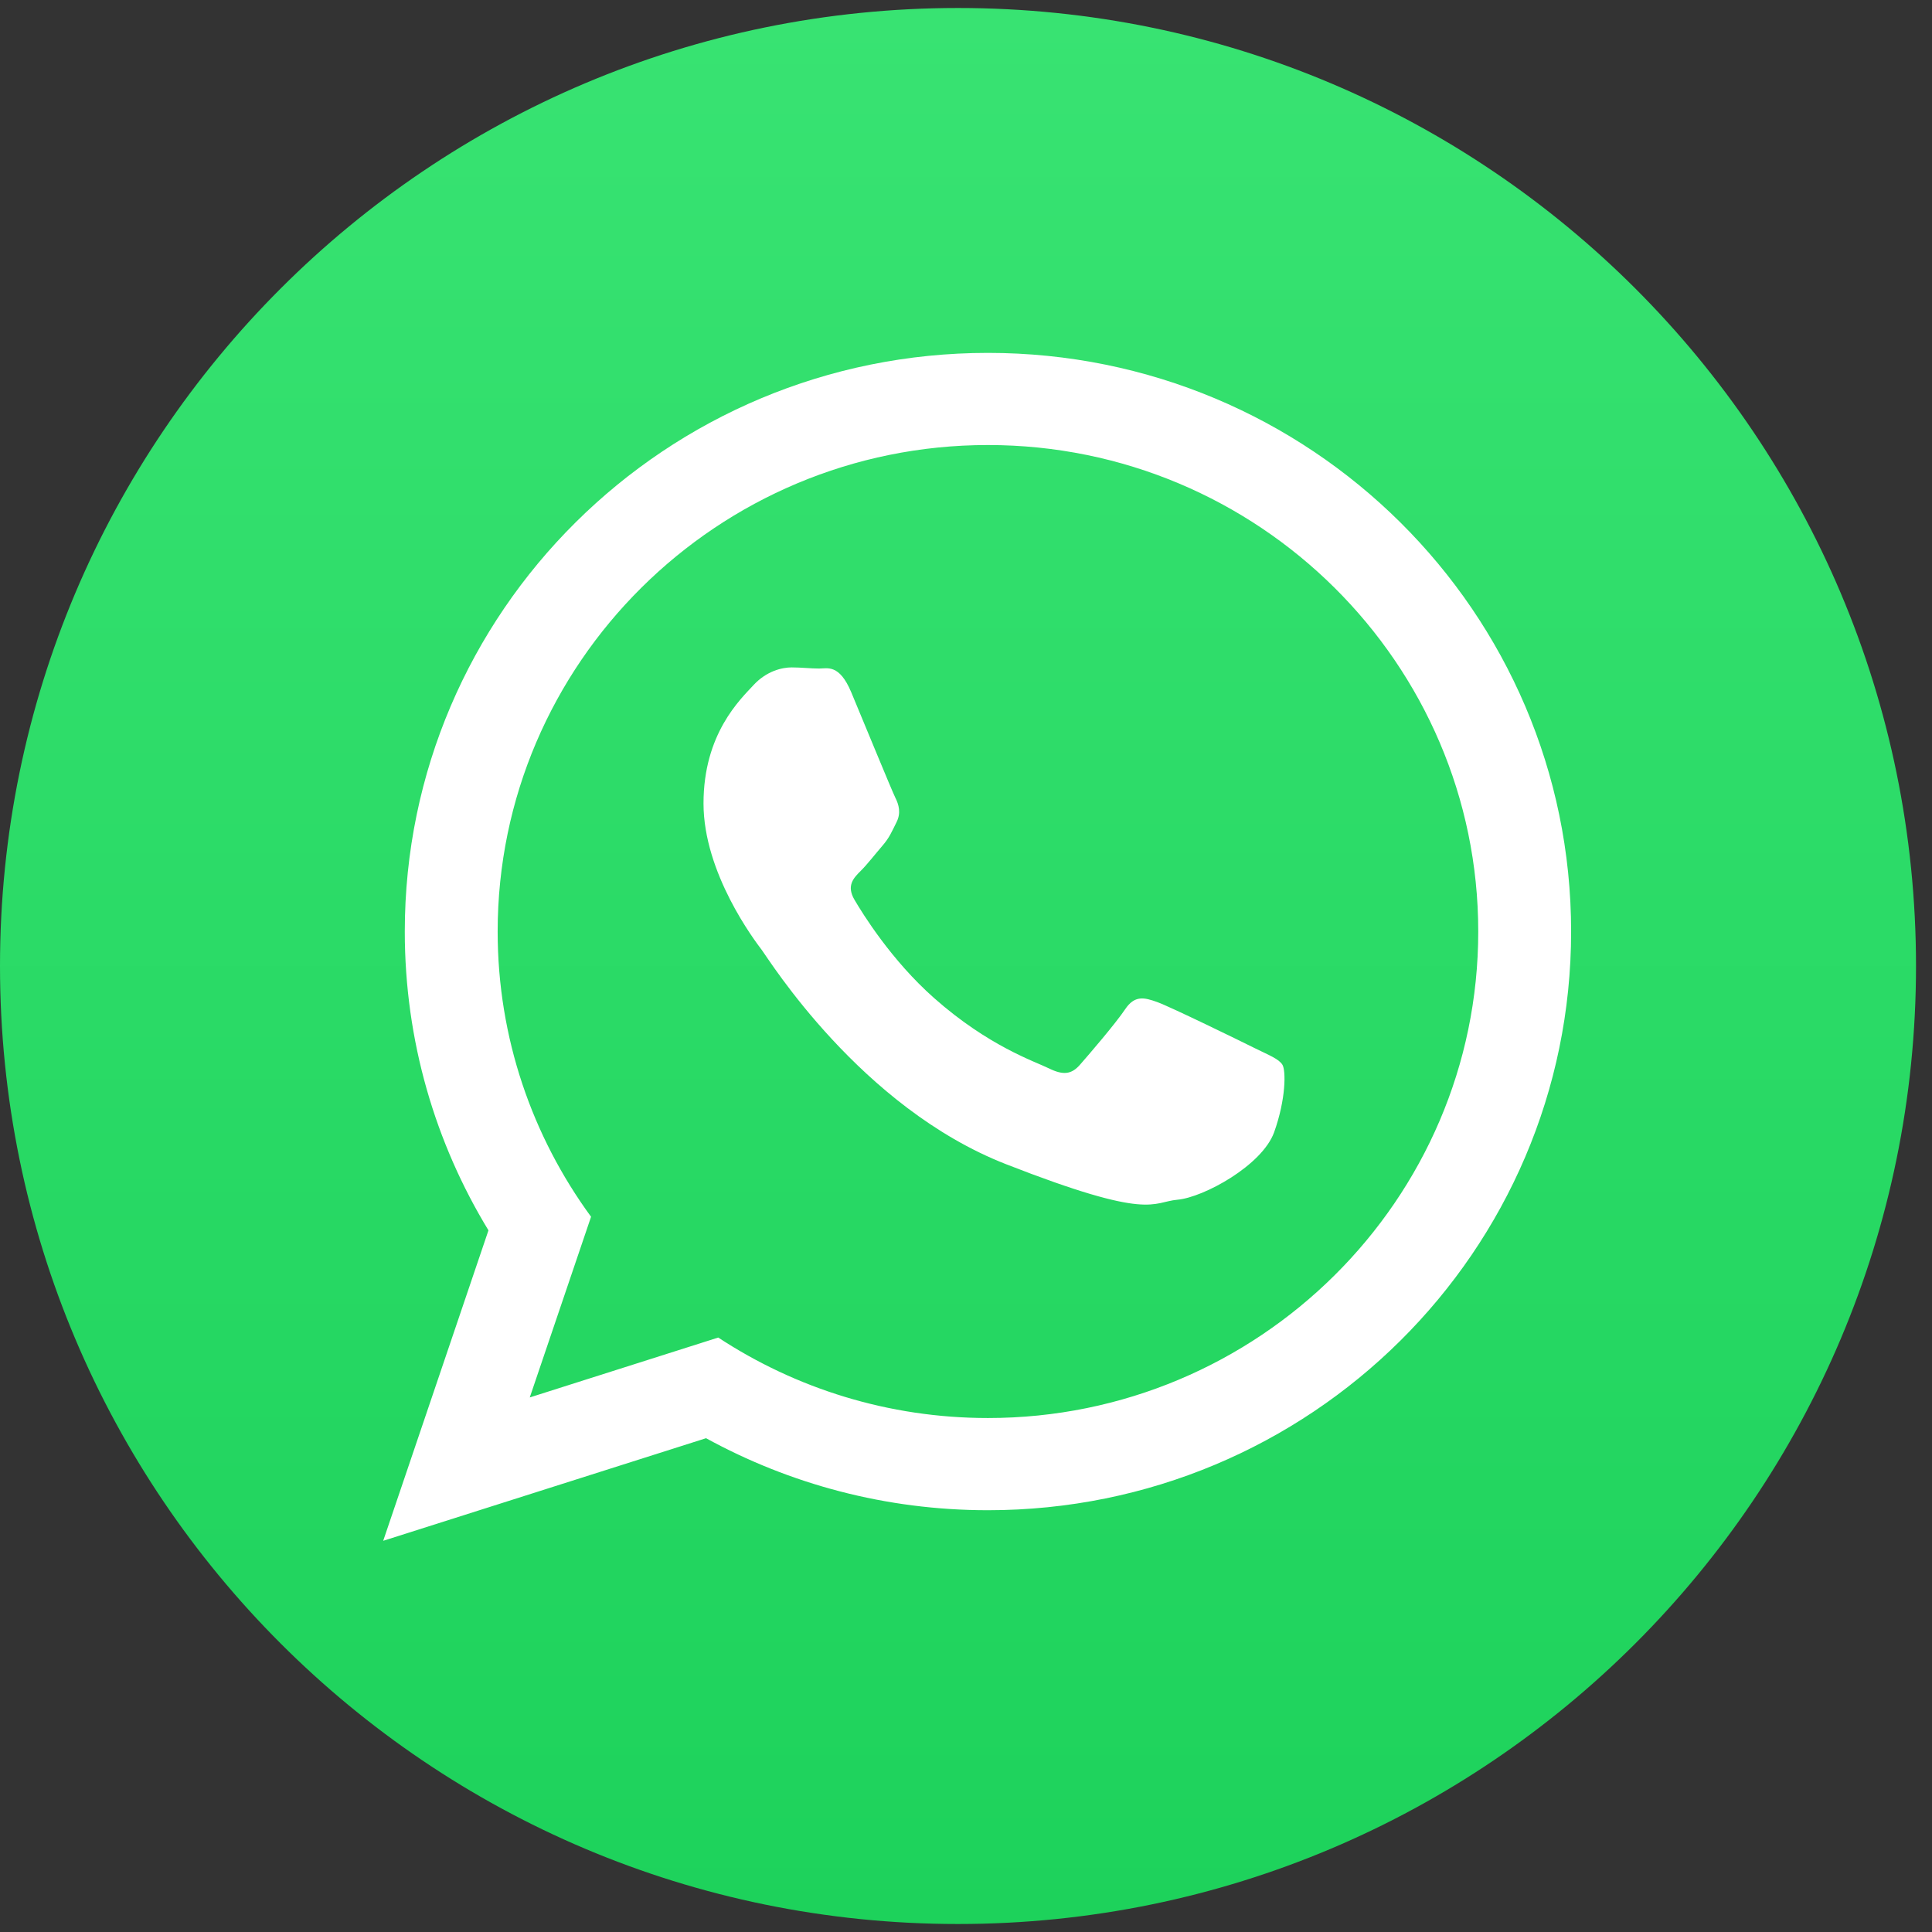 <?xml version="1.0" encoding="UTF-8"?> <svg xmlns="http://www.w3.org/2000/svg" width="29" height="29" viewBox="0 0 29 29" fill="none"><rect x="0" y="0" width="29" height="29" fill="#333333" stroke="none"/> <path d="M0 14.5C0 22.442 6.438 28.88 14.38 28.88C22.322 28.88 28.76 22.442 28.76 14.5C28.76 6.558 22.322 0.12 14.38 0.12C6.438 0.12 0 6.558 0 14.5Z" fill="url(#paint0_linear_168_31)"></path> <path d="M23.583 13.983C23.583 18.78 19.664 22.669 14.829 22.669C13.295 22.669 11.853 22.276 10.598 21.588L5.752 23.128L7.332 18.468C6.535 17.159 6.076 15.624 6.076 13.983C6.076 9.186 9.995 5.297 14.829 5.297C19.665 5.297 23.583 9.186 23.583 13.983ZM14.829 6.68C10.771 6.68 7.47 9.956 7.47 13.983C7.47 15.581 7.991 17.06 8.872 18.264L7.952 20.976L10.781 20.077C11.943 20.84 13.335 21.285 14.83 21.285C18.887 21.285 22.189 18.01 22.189 13.983C22.189 9.957 18.888 6.68 14.829 6.68ZM19.25 15.983C19.196 15.895 19.053 15.841 18.838 15.735C18.624 15.628 17.569 15.113 17.372 15.042C17.176 14.971 17.032 14.936 16.889 15.149C16.747 15.362 16.335 15.841 16.21 15.983C16.085 16.126 15.96 16.143 15.745 16.037C15.53 15.931 14.839 15.705 14.02 14.98C13.382 14.416 12.951 13.719 12.826 13.506C12.701 13.293 12.813 13.178 12.92 13.072C13.017 12.976 13.135 12.823 13.242 12.699C13.35 12.575 13.385 12.486 13.456 12.344C13.528 12.202 13.492 12.078 13.438 11.971C13.385 11.864 12.956 10.817 12.777 10.39C12.598 9.964 12.42 10.035 12.294 10.035C12.169 10.035 12.026 10.018 11.883 10.018C11.74 10.018 11.507 10.071 11.31 10.284C11.114 10.497 10.56 11.012 10.56 12.06C10.56 13.107 11.328 14.119 11.436 14.261C11.543 14.403 12.92 16.623 15.101 17.475C17.283 18.328 17.283 18.043 17.676 18.008C18.069 17.972 18.945 17.493 19.125 16.996C19.303 16.498 19.303 16.072 19.25 15.983Z" fill="white"></path> <defs> <linearGradient id="paint0_linear_168_31" x1="14.38" y1="28.88" x2="14.38" y2="0.12" gradientUnits="userSpaceOnUse"> <stop stop-color="#1DD25B"></stop> <stop offset="1" stop-color="#38E372"></stop> </linearGradient> </defs> </svg> 